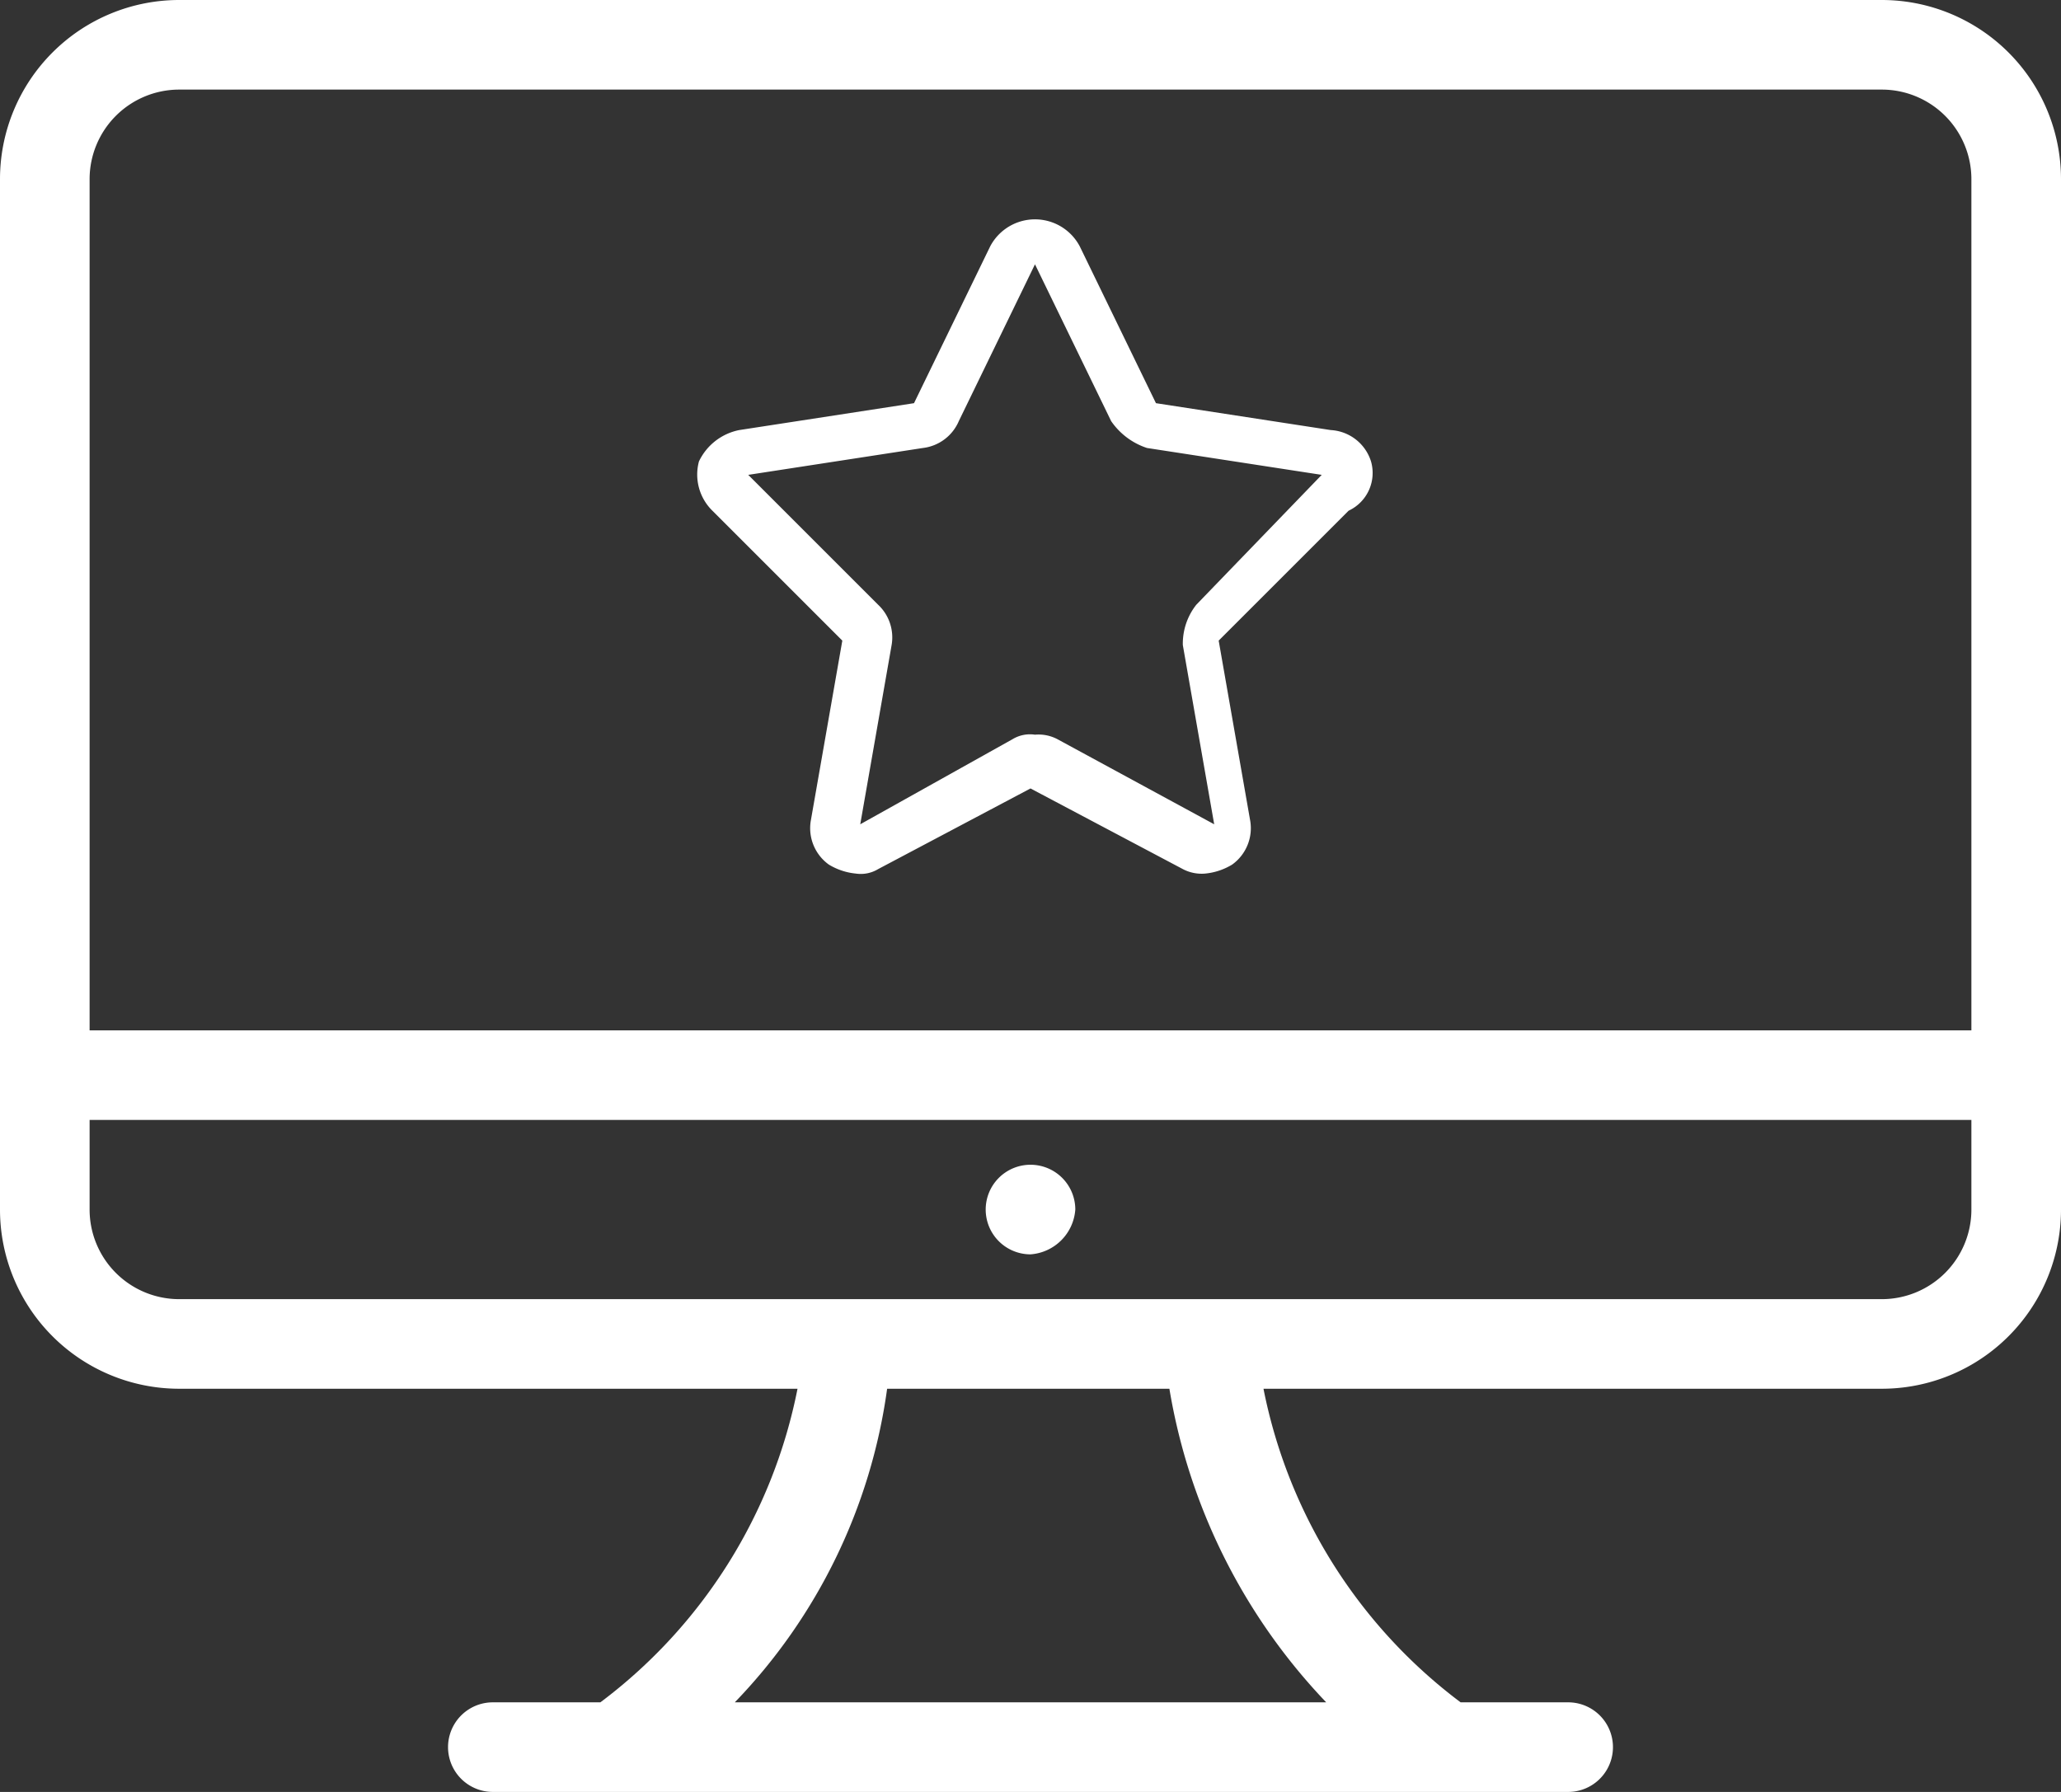 <?xml version="1.0" encoding="UTF-8"?> <svg xmlns="http://www.w3.org/2000/svg" viewBox="0 0 46 40"><rect x="0" y="0" width="46" height="40" fill="#333333" stroke="none"/><title>content-creator</title><g id="Layer_2" data-name="Layer 2"><g id="Layer_1-2" data-name="Layer 1"><path d="M42,31H28.2a11.54,11.54,0,0,0,4.4,7H35a1,1,0,0,1,0,2H11a1,1,0,0,1,0-2h2.4a11.54,11.54,0,0,0,4.4-7H4a4,4,0,0,1-4-4V4A4,4,0,0,1,4,0H42a4,4,0,0,1,4,4V27A4,4,0,0,1,42,31ZM16.4,38H29.6a13.29,13.29,0,0,1-3.5-7H19.8A12.52,12.52,0,0,1,16.4,38ZM44,4a2,2,0,0,0-2-2H4A2,2,0,0,0,2,4V23H44Zm0,21H2v2a2,2,0,0,0,2,2H42a2,2,0,0,0,2-2ZM23,28a1,1,0,1,1,1-1A1.08,1.08,0,0,1,23,28Z" style="fill:#fff;fill-rule:evenodd"></path><path id="star" d="M30.6,10.3a1,1,0,0,0-.9-.7L25.8,9,24.1,5.5a1.13,1.13,0,0,0-2,0L20.4,9l-3.9.6a1.27,1.27,0,0,0-.9.7,1.13,1.13,0,0,0,.3,1.1l2.9,2.9-.7,4a1,1,0,0,0,.4,1,1.42,1.42,0,0,0,.6.2.75.75,0,0,0,.5-.1L23,17.6l3.4,1.8a.9.9,0,0,0,.5.1,1.42,1.42,0,0,0,.6-.2,1,1,0,0,0,.4-1l-.7-4,2.9-2.9A.93.93,0,0,0,30.6,10.3Zm-3.9,3.2a1.4,1.4,0,0,0-.3.9l.7,4-3.5-1.9a.9.9,0,0,0-.5-.1.75.75,0,0,0-.5.1l-3.4,1.9.7-4a1,1,0,0,0-.3-.9l-2.9-2.9,3.9-.6a1,1,0,0,0,.8-.6l1.7-3.5,1.7,3.5a1.56,1.56,0,0,0,.8.6l3.9.6Z" style="fill:#fff"></path></g></g></svg> 